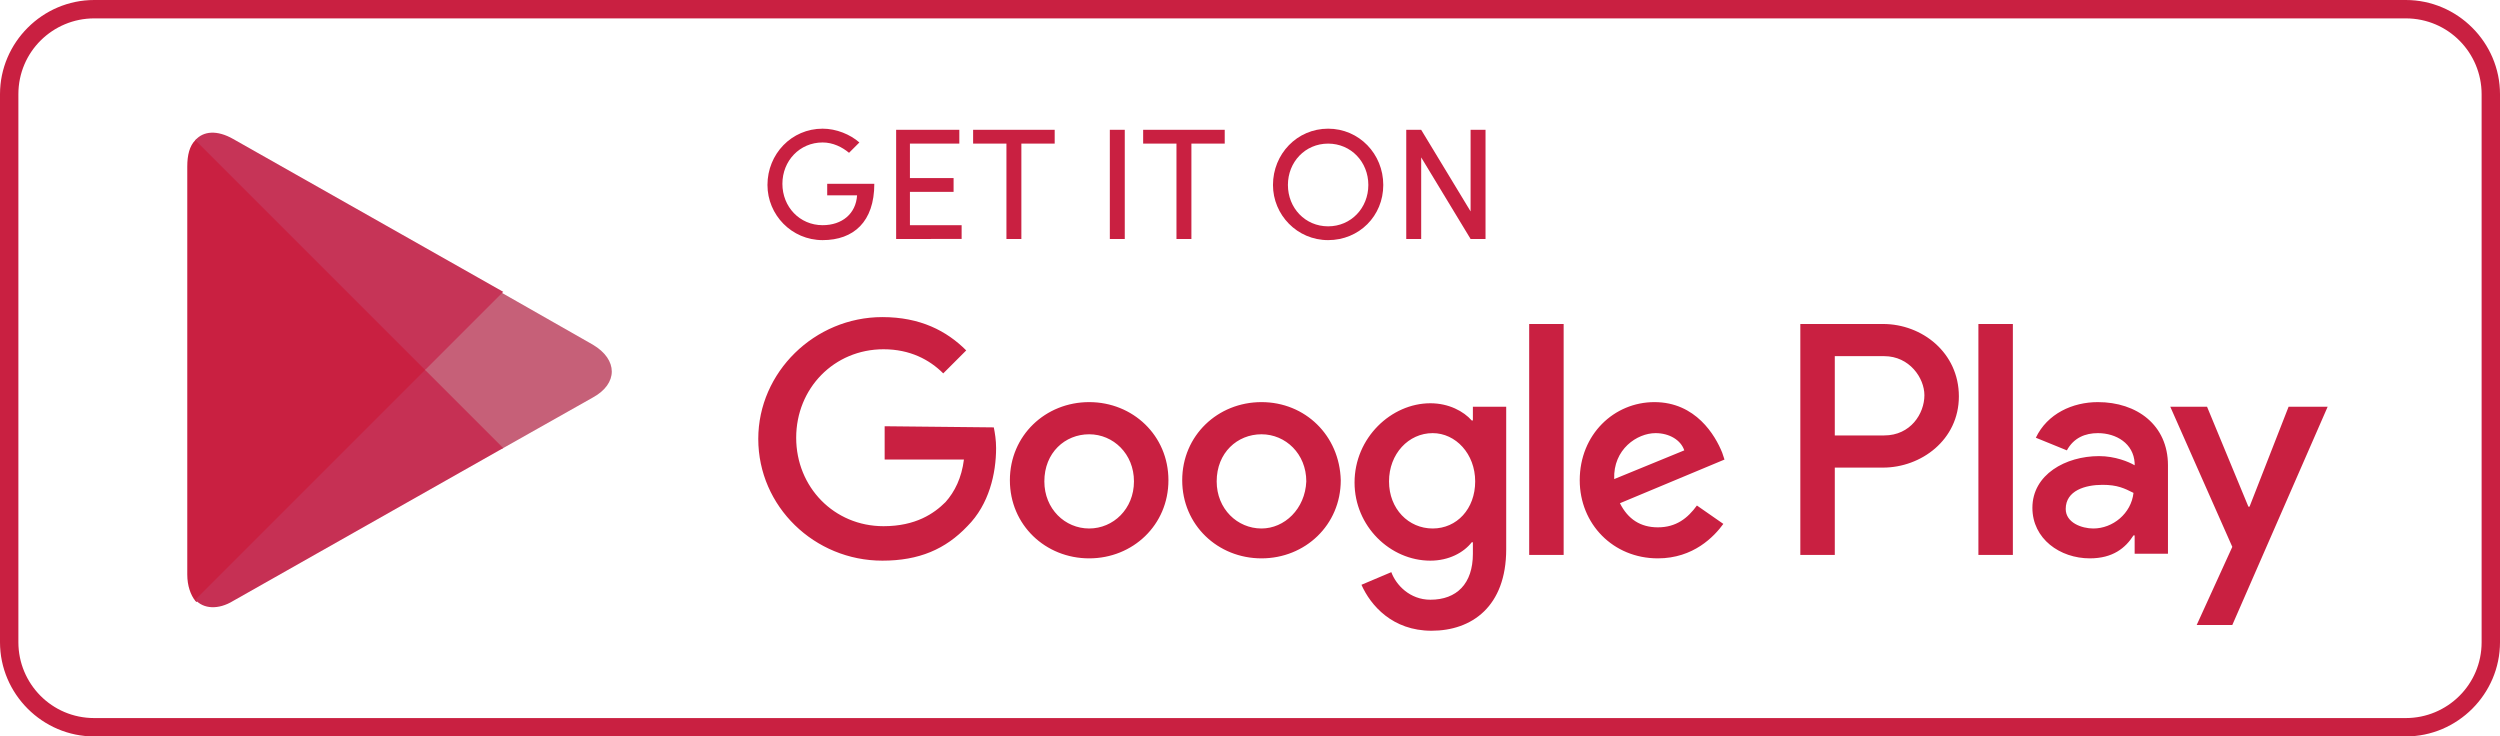 <?xml version="1.0" encoding="utf-8"?>
<!-- Generator: Adobe Illustrator 26.3.1, SVG Export Plug-In . SVG Version: 6.00 Build 0)  -->
<svg version="1.1" id="Layer_1" xmlns="http://www.w3.org/2000/svg" xmlns:xlink="http://www.w3.org/1999/xlink" x="0px" y="0px" viewBox="0 0 217.6 64.1" style="enable-background:new 0 0 217.6 64.1;" xml:space="preserve">
  <style type="text/css">
	.st0{fill:none;}
	.st1{fill:#C92041;}
	.st2{fill:#C66078;}
	.st3{fill:#C63054;}
	.st4{fill:#C63457;}
</style>
  <g>
    <path class="st0" d="M209.4,63.2H8.2c-4.1,0-7.4-3.3-7.4-7.4V8.2c0-4.1,3.3-7.4,7.4-7.4h201.2c4.1,0,7.4,3.3,7.4,7.4v47.7
		C216.8,59.9,213.5,63.2,209.4,63.2z" />
    <path class="st1" d="M209.4,64.1H8.2c-4.5,0-8.2-3.7-8.2-8.2V8.2C0,3.7,3.7,0,8.2,0h201.2c4.5,0,8.2,3.7,8.2,8.2v47.7
		C217.6,60.4,213.9,64.1,209.4,64.1z M8.2,1.6c-3.6,0-6.6,2.9-6.6,6.6v47.7c0,3.6,2.9,6.6,6.6,6.6h201.2c3.6,0,6.6-2.9,6.6-6.6V8.2
		c0-3.6-2.9-6.6-6.6-6.6C209.4,1.6,8.2,1.6,8.2,1.6z" />
  </g>
  <path class="st1" d="M109.8,35c-3.8,0-6.9,2.9-6.9,6.8s3.1,6.8,6.9,6.8s6.9-2.9,6.9-6.8C116.6,37.9,113.6,35,109.8,35z M109.8,46
	c-2.1,0-3.9-1.7-3.9-4.1c0-2.5,1.8-4.1,3.9-4.1s3.9,1.7,3.9,4.1C113.6,44.3,111.8,46,109.8,46z M94.8,35c-3.8,0-6.9,2.9-6.9,6.8
	s3.1,6.8,6.9,6.8s6.9-2.9,6.9-6.8C101.7,37.9,98.6,35,94.8,35z M94.8,46c-2.1,0-3.9-1.7-3.9-4.1c0-2.5,1.8-4.1,3.9-4.1
	s3.9,1.7,3.9,4.1C98.7,44.3,96.9,46,94.8,46z M77,37.1V40h6.9c-0.2,1.6-0.8,2.8-1.6,3.7c-1,1-2.6,2.1-5.4,2.1
	c-4.3,0-7.6-3.4-7.6-7.7s3.3-7.7,7.6-7.7c2.3,0,4,0.9,5.2,2.1l2-2c-1.7-1.7-4-2.9-7.3-2.9c-5.9,0-10.8,4.8-10.8,10.6
	c0,5.9,4.9,10.6,10.8,10.6c3.2,0,5.5-1,7.4-3c1.9-1.9,2.5-4.6,2.5-6.8c0-0.7-0.1-1.3-0.2-1.8L77,37.1L77,37.1z M149.9,39.4
	c-0.6-1.5-2.3-4.4-5.9-4.4c-3.5,0-6.5,2.8-6.5,6.8c0,3.8,2.9,6.8,6.8,6.8c3.1,0,4.9-1.9,5.7-3l-2.3-1.6c-0.8,1.1-1.8,1.9-3.4,1.9
	c-1.5,0-2.6-0.7-3.3-2.1l9.1-3.8L149.9,39.4z M140.5,41.7c-0.1-2.6,2-4,3.6-4c1.2,0,2.2,0.6,2.5,1.5L140.5,41.7z M133.1,48.3h3V28.2
	h-3V48.3z M128.2,36.6h-0.1c-0.7-0.8-2-1.5-3.6-1.5c-3.4,0-6.6,3-6.6,6.9c0,3.8,3.1,6.8,6.6,6.8c1.6,0,2.9-0.7,3.6-1.6h0.1v1
	c0,2.6-1.4,4-3.7,4c-1.8,0-3-1.3-3.4-2.4l-2.6,1.1c0.8,1.8,2.7,4,6.1,4c3.5,0,6.5-2.1,6.5-7.1V35.4h-2.9L128.2,36.6L128.2,36.6z
	 M124.7,46c-2.1,0-3.8-1.7-3.8-4.1c0-2.4,1.7-4.2,3.8-4.2c2,0,3.7,1.8,3.7,4.2C128.4,44.3,126.8,46,124.7,46z M163.9,28.2h-7.2v20.1
	h3v-7.6h4.2c3.3,0,6.6-2.4,6.6-6.2S167.3,28.2,163.9,28.2z M164,37.9h-4.3V31h4.3c2.2,0,3.5,1.9,3.5,3.4
	C167.5,36,166.3,37.9,164,37.9z M182.6,35c-2.2,0-4.4,1-5.4,3.1l2.7,1.1c0.6-1.1,1.6-1.5,2.7-1.5c1.6,0,3.1,0.9,3.2,2.6v0.2
	c-0.5-0.3-1.7-0.8-3.1-0.8c-2.9,0-5.8,1.6-5.8,4.5c0,2.7,2.4,4.4,5,4.4c2,0,3.1-0.9,3.8-2h0.1v1.6h2.9v-7.7
	C188.7,37,186,35,182.6,35z M182.2,46c-1,0-2.4-0.5-2.4-1.7c0-1.6,1.7-2.1,3.2-2.1c1.3,0,1.9,0.3,2.7,0.7
	C185.5,44.7,183.9,46,182.2,46z M199.2,35.4l-3.4,8.7h-0.1l-3.6-8.7h-3.2l5.4,12.2l-3.1,6.8h3.1l8.3-19H199.2z M172.2,48.3h3V28.2
	h-3V48.3z" />
  <g>
    <path class="st1" d="M17,12.2c-0.5,0.5-0.7,1.3-0.7,2.3V50c0,1,0.3,1.8,0.7,2.3l0.1,0.1l19.9-20v-0.2V32L17.1,12.1L17,12.2z" />
    <path class="st2" d="M43.6,39.1L37,32.4v-0.2V32l6.6-6.6l0.1,0.1l7.9,4.5c2.2,1.3,2.2,3.4,0,4.6L43.8,39L43.6,39.1z" />
    <path class="st3" d="M43.8,39L37,32.2l-20,20c0.7,0.8,2,0.9,3.3,0.1L43.8,39" />
    <path class="st4" d="M43.8,25.4L20.3,12.1c-1.4-0.8-2.6-0.7-3.3,0.1l20,20L43.8,25.4z" />
  </g>
  <g>
    <path class="st1" d="M73.9,13.3c-0.6-0.5-1.4-0.9-2.3-0.9c-2,0-3.5,1.6-3.5,3.6s1.5,3.6,3.5,3.6c1.7,0,2.9-1,3-2.6H72v-1h4.1
		c0,3.3-1.8,4.9-4.5,4.9s-4.8-2.2-4.8-4.8c0-2.7,2.1-4.9,4.8-4.9c1.2,0,2.4,0.5,3.2,1.2L73.9,13.3z" />
    <path class="st1" d="M83.5,11.3v1.2h-4.3v3H83v1.2h-3.8v2.9h4.5v1.2H78v-9.5C78,11.3,83.5,11.3,83.5,11.3z" />
    <path class="st1" d="M91.8,11.3v1.2h-2.9v8.3h-1.3v-8.3h-2.9v-1.2C84.7,11.3,91.8,11.3,91.8,11.3z" />
    <path class="st1" d="M97.9,11.3v9.5h-1.3v-9.5C96.6,11.3,97.9,11.3,97.9,11.3z" />
    <path class="st1" d="M106.6,11.3v1.2h-2.9v8.3h-1.3v-8.3h-2.9v-1.2C99.5,11.3,106.6,11.3,106.6,11.3z" />
    <path class="st1" d="M115.6,11.2c2.7,0,4.8,2.2,4.8,4.9s-2.1,4.8-4.8,4.8c-2.7,0-4.8-2.2-4.8-4.8C110.8,13.4,112.9,11.2,115.6,11.2
		z M115.6,19.7c2,0,3.5-1.6,3.5-3.6s-1.5-3.6-3.5-3.6s-3.5,1.6-3.5,3.6S113.6,19.7,115.6,19.7z" />
    <path class="st1" d="M128,20.8l-4.3-7.1v7.1h-1.3v-9.5h1.3l4.3,7.1v-7.1h1.3v9.5H128z" />
  </g>
</svg>